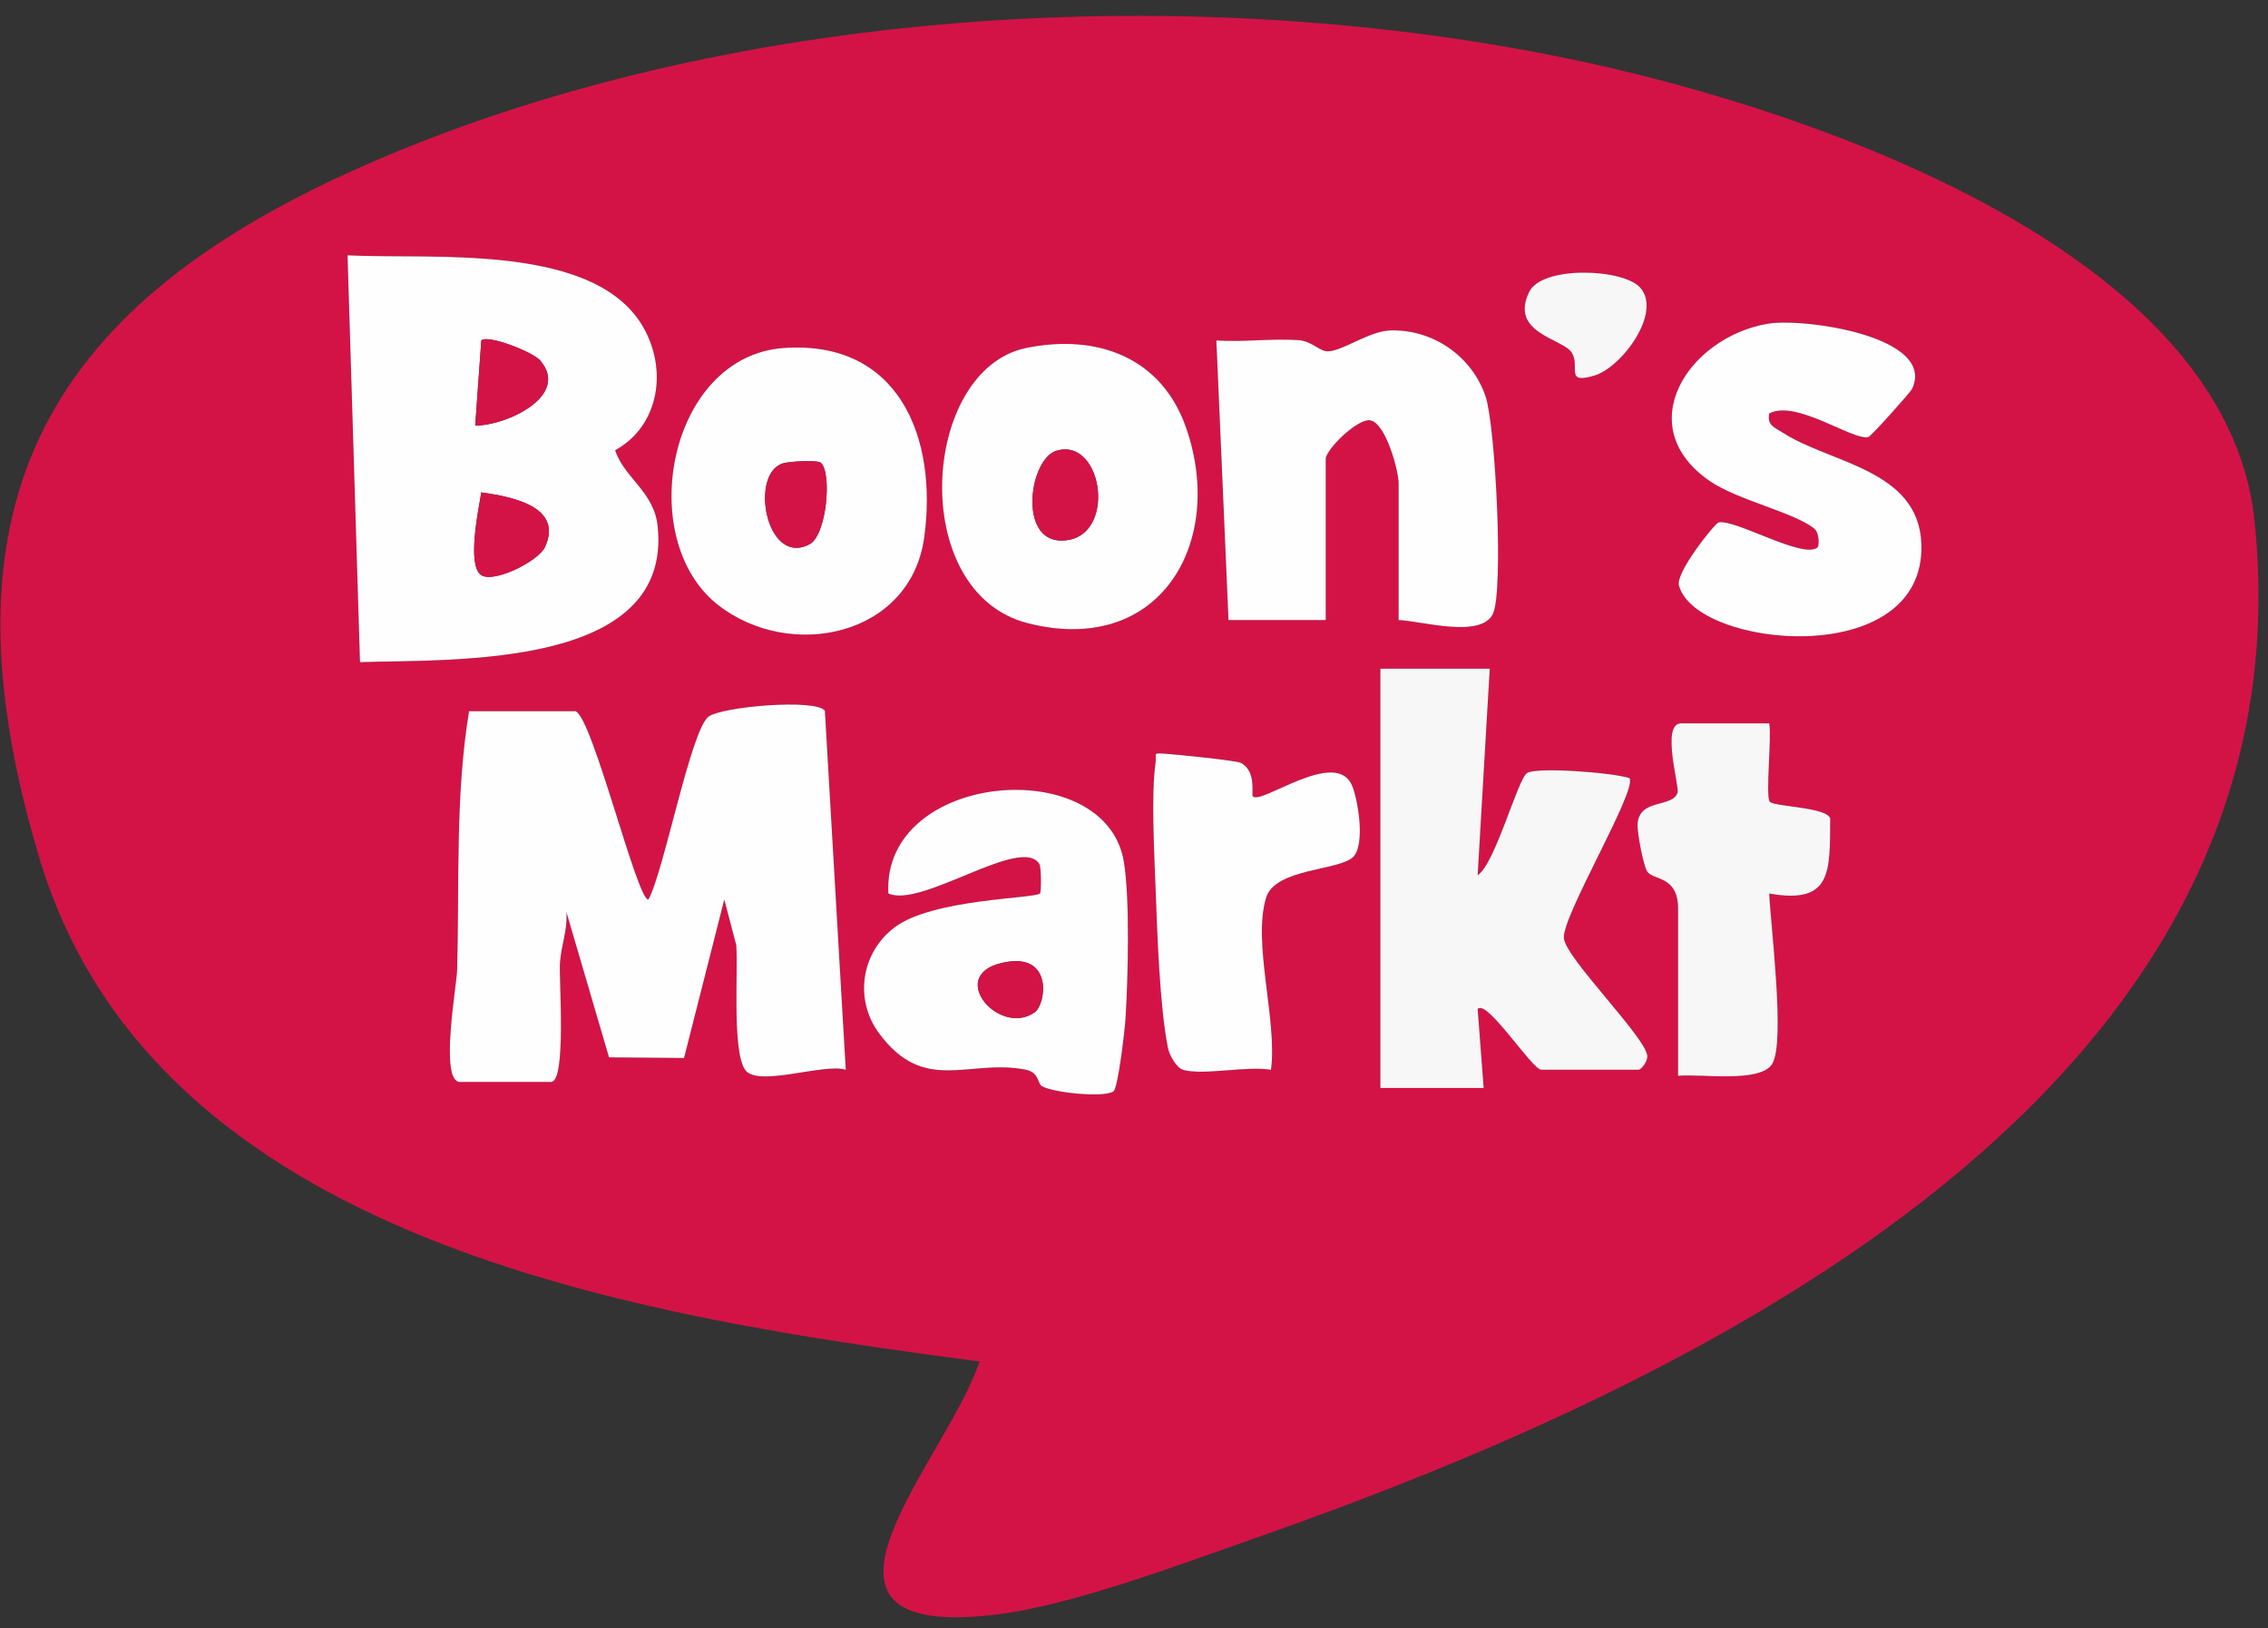<?xml version="1.0" encoding="UTF-8"?> <svg xmlns="http://www.w3.org/2000/svg" width="85" height="61" viewBox="0 0 85 61" fill="none"><rect x="0" y="0" width="85" height="61" fill="#333333" stroke="none"/><g clip-path="url(#clip0_781_10606)"><path d="M36.707 51.009C23.916 49.329 5.799 46.547 1.48 32.161C-2.414 19.197 1.429 11.681 13.331 6.344C27.042 0.192 44.934 -0.828 59.519 2.355C67.896 4.181 83.438 9.395 84.494 19.502C86.716 40.788 63.795 51.761 47.072 57.617C44.266 58.598 40.084 60.187 37.213 60.508C28.925 61.44 35.569 54.591 36.707 51.009ZM23.055 16.868C24.635 16.005 25.02 14.024 24.189 12.407C22.465 9.053 16.209 9.734 13.025 9.566L13.492 24.809C16.962 24.691 25.236 25.087 24.647 19.695C24.508 18.416 23.381 17.892 23.055 16.868ZM61.464 10.768C60.81 10.057 57.793 9.948 57.311 10.936C56.552 12.492 58.588 12.69 58.909 13.216C59.23 13.742 58.624 14.415 59.763 14.069C60.783 13.76 62.313 11.695 61.464 10.768ZM66.309 15.49C67.32 14.957 69.451 16.522 70.02 16.374C70.138 16.344 71.607 14.684 71.659 14.575C72.588 12.601 67.588 11.897 66.247 12.13C63.265 12.642 61.088 15.991 64.1 18.038C65.129 18.737 67.226 19.195 67.987 19.798C68.203 19.971 68.174 20.451 68.128 20.497C67.641 20.993 65.034 19.441 64.412 19.573C64.273 19.602 62.796 21.44 62.923 21.931C63.536 24.299 72.163 25.153 72.01 20.392C71.921 17.587 68.595 17.362 66.83 16.219C66.527 16.023 66.218 15.945 66.309 15.49ZM52.418 23.232C53.251 23.259 55.496 23.933 55.947 23.004C56.357 22.161 56.049 15.966 55.673 14.853C55.17 13.361 53.713 12.334 52.112 12.38C51.304 12.403 50.312 13.159 49.758 13.163C49.449 13.165 49.155 12.778 48.672 12.744C47.666 12.674 46.598 12.822 45.585 12.758L46.04 23.232H49.683V17.198C49.683 16.845 50.885 15.659 51.359 15.75C51.935 15.861 52.415 17.637 52.415 18.108V23.232H52.418ZM29.38 13.038C25.043 13.341 23.765 20.206 26.912 22.667C29.61 24.777 34.128 23.851 34.638 20.137C35.152 16.396 33.681 12.737 29.38 13.038ZM38.467 13.036C34.517 13.839 33.982 22.198 38.522 23.35C43.467 24.607 45.938 20.338 44.46 16.046C43.547 13.395 41.131 12.494 38.467 13.036ZM55.833 25.053H51.735V40.763H55.605L55.38 37.803C55.724 37.412 57.42 40.08 57.768 40.08H61.411C61.5 40.08 61.771 39.768 61.735 39.536C61.623 38.805 58.679 35.898 58.611 35.151C58.536 34.327 61.382 29.591 61.07 29.154C60.439 28.942 57.607 28.728 57.236 28.96C56.864 29.192 56.047 32.359 55.38 32.792L55.833 25.053ZM21.566 26.647H17.582C17.06 29.821 17.222 33.108 17.135 36.333C17.119 36.922 16.461 40.536 17.24 40.536H20.655C21.236 40.536 20.947 36.745 20.988 36.087C21.029 35.429 21.288 34.823 21.227 34.163L22.828 39.616L25.639 39.639L27.147 33.705L27.598 35.415C27.668 36.424 27.436 39.388 27.932 40.089C28.399 40.75 30.892 39.825 31.7 40.08L30.917 26.631C30.596 26.171 27.062 26.469 26.555 26.852C25.888 27.355 24.886 32.651 24.301 33.707C23.872 33.714 22.197 26.838 21.568 26.647H21.566ZM66.306 27.102H63.005C62.24 27.102 62.944 29.459 62.873 29.691C62.698 30.278 61.425 29.898 61.373 30.882C61.357 31.191 61.587 32.416 61.73 32.646C61.953 32.999 62.891 32.79 62.891 34.047V40.308C63.69 40.219 65.983 40.597 66.423 39.855C66.91 39.028 66.361 34.677 66.306 33.477C68.697 33.903 68.572 32.621 68.593 30.668C68.488 30.242 66.489 30.228 66.329 30.039C66.156 29.837 66.407 27.614 66.306 27.102ZM44.335 40.08C45.113 40.299 46.737 39.921 47.636 40.08C47.884 38.252 46.937 35.335 47.452 33.635C47.786 32.528 50.161 32.626 50.71 32.111C51.177 31.672 50.906 29.973 50.673 29.429C50.068 28.011 47.265 30.167 46.955 29.834C46.896 29.771 47.103 28.88 46.5 28.578C46.325 28.489 44.107 28.266 43.652 28.236C43.196 28.206 43.358 28.241 43.31 28.573C43.135 29.775 43.265 32.057 43.315 33.359C43.376 34.998 43.465 37.744 43.777 39.272C43.832 39.545 44.105 40.012 44.337 40.078L44.335 40.08ZM39.048 40.695C39.435 40.936 41.373 41.144 41.732 40.891C41.901 40.773 42.154 38.628 42.183 38.154C42.276 36.667 42.352 33.673 42.119 32.28C41.436 28.195 33.048 28.91 33.294 33.477C34.528 34.047 38.287 31.285 38.952 32.373C39.034 32.51 39.02 33.436 38.982 33.475C38.784 33.675 34.959 33.673 33.533 34.743C32.263 35.7 32.012 37.457 32.946 38.719C34.644 41.014 36.284 39.666 38.424 40.076C38.952 40.176 38.877 40.588 39.048 40.697V40.695Z" fill="#D31346"></path><path d="M21.566 26.647C22.195 26.838 23.87 33.714 24.299 33.707C24.884 32.653 25.886 27.355 26.553 26.852C27.06 26.469 30.594 26.171 30.915 26.631L31.698 40.08C30.89 39.823 28.397 40.747 27.93 40.089C27.434 39.388 27.666 36.424 27.595 35.415L27.145 33.705L25.637 39.639L22.825 39.616L21.225 34.163C21.286 34.823 21.024 35.44 20.986 36.087C20.947 36.733 21.234 40.536 20.653 40.536H17.238C16.462 40.536 17.117 36.922 17.133 36.333C17.22 33.108 17.058 29.821 17.579 26.647H21.564H21.566Z" fill="#FEFEFE"></path><path d="M23.055 16.868C23.381 17.892 24.508 18.418 24.646 19.696C25.236 25.087 16.962 24.691 13.492 24.809L13.025 9.566C16.209 9.732 22.465 9.053 24.189 12.407C25.02 14.022 24.633 16.003 23.055 16.868ZM20.245 13.505C19.979 13.193 18.276 12.523 18.039 12.756L17.811 15.943C18.95 15.957 21.388 14.841 20.245 13.505ZM18.039 18.448C17.93 19.113 17.499 21.153 18.025 21.54C18.476 21.872 20.177 21.034 20.425 20.495C21.131 18.958 19.127 18.605 18.039 18.448Z" fill="#FEFEFE"></path><path d="M55.833 25.053L55.38 32.792C56.044 32.359 56.873 29.188 57.235 28.96C57.597 28.732 60.439 28.942 61.069 29.154C61.382 29.588 58.535 34.327 58.611 35.151C58.679 35.898 61.623 38.805 61.734 39.536C61.771 39.771 61.5 40.08 61.411 40.08H57.768C57.42 40.08 55.723 37.414 55.38 37.803L55.605 40.763H51.734V25.053H55.833Z" fill="#F7F7F7"></path><path d="M52.417 23.232V18.109C52.417 17.637 51.939 15.861 51.361 15.75C50.885 15.659 49.685 16.845 49.685 17.198V23.232H46.042L45.587 12.758C46.6 12.824 47.668 12.674 48.674 12.744C49.157 12.778 49.449 13.165 49.76 13.163C50.314 13.159 51.306 12.403 52.115 12.38C53.718 12.335 55.175 13.361 55.676 14.853C56.051 15.968 56.361 22.161 55.949 23.004C55.496 23.933 53.251 23.259 52.42 23.232H52.417Z" fill="#FEFEFE"></path><path d="M39.048 40.695C38.875 40.588 38.952 40.174 38.424 40.074C36.286 39.666 34.647 41.012 32.946 38.717C32.012 37.455 32.263 35.697 33.533 34.741C34.956 33.671 38.781 33.671 38.982 33.473C39.02 33.434 39.034 32.508 38.952 32.371C38.287 31.282 34.526 34.044 33.294 33.475C33.048 28.908 41.436 28.195 42.119 32.278C42.352 33.671 42.276 36.665 42.183 38.152C42.154 38.625 41.901 40.77 41.732 40.889C41.373 41.141 39.435 40.936 39.048 40.693V40.695ZM37.791 36.032C35.318 36.389 37.413 38.885 38.772 37.931C39.2 37.63 39.462 35.791 37.791 36.032Z" fill="#FEFEFE"></path><path d="M66.309 15.49C66.215 15.945 66.527 16.023 66.83 16.219C68.595 17.362 71.921 17.587 72.01 20.392C72.162 25.153 63.535 24.297 62.923 21.931C62.795 21.442 64.273 19.602 64.412 19.573C65.034 19.441 67.641 20.993 68.128 20.497C68.171 20.451 68.203 19.971 67.987 19.798C67.224 19.195 65.129 18.737 64.1 18.038C61.088 15.989 63.264 12.642 66.247 12.13C67.591 11.899 72.591 12.601 71.659 14.575C71.607 14.684 70.138 16.344 70.02 16.374C69.451 16.522 67.317 14.957 66.309 15.49Z" fill="#FEFEFE"></path><path d="M29.38 13.038C33.684 12.737 35.154 16.396 34.638 20.137C34.125 23.851 29.608 24.777 26.912 22.667C23.765 20.206 25.043 13.341 29.38 13.038ZM30.762 17.339C30.633 17.23 29.61 17.284 29.353 17.357C28.071 17.728 28.713 21.246 30.337 20.392C30.992 20.048 31.183 17.694 30.762 17.337V17.339Z" fill="#FEFEFE"></path><path d="M38.467 13.036C41.131 12.494 43.547 13.396 44.46 16.046C45.938 20.335 43.469 24.605 38.522 23.35C33.982 22.198 34.517 13.839 38.467 13.036ZM39.601 16.886C38.579 17.184 38.148 20.258 39.783 20.253C41.889 20.247 41.37 16.369 39.601 16.886Z" fill="#FEFEFE"></path><path d="M66.307 27.102C66.407 27.614 66.159 29.837 66.329 30.039C66.489 30.226 68.488 30.24 68.593 30.668C68.572 32.621 68.695 33.903 66.307 33.477C66.361 34.677 66.912 39.028 66.423 39.855C65.983 40.597 63.69 40.219 62.891 40.308V34.047C62.891 32.79 61.953 32.999 61.73 32.646C61.587 32.416 61.354 31.191 61.373 30.882C61.425 29.9 62.698 30.278 62.873 29.691C62.944 29.459 62.24 27.102 63.005 27.102H66.307Z" fill="#F7F7F7"></path><path d="M44.335 40.08C44.102 40.014 43.829 39.548 43.775 39.274C43.463 37.744 43.374 34.998 43.312 33.361C43.265 32.059 43.135 29.777 43.308 28.575C43.356 28.243 43.174 28.206 43.649 28.238C44.125 28.27 46.322 28.493 46.498 28.58C47.101 28.88 46.894 29.773 46.953 29.837C47.263 30.169 50.068 28.013 50.671 29.431C50.904 29.976 51.175 31.674 50.708 32.114C50.159 32.628 47.784 32.53 47.45 33.637C46.935 35.338 47.882 38.254 47.634 40.083C46.735 39.923 45.111 40.301 44.333 40.083L44.335 40.08Z" fill="#FEFEFE"></path><path d="M61.464 10.768C62.315 11.695 60.783 13.76 59.763 14.069C58.627 14.415 59.232 13.744 58.909 13.216C58.586 12.687 56.553 12.489 57.311 10.936C57.793 9.948 60.81 10.057 61.464 10.768Z" fill="#F7F7F7"></path><path d="M18.039 18.448C19.13 18.605 21.131 18.956 20.425 20.495C20.177 21.034 18.476 21.872 18.025 21.54C17.499 21.153 17.93 19.113 18.039 18.448Z" fill="#D31346"></path><path d="M20.245 13.505C21.389 14.841 18.948 15.957 17.811 15.943L18.039 12.756C18.276 12.521 19.979 13.193 20.245 13.505Z" fill="#D31346"></path><path d="M37.791 36.032C39.462 35.791 39.201 37.63 38.773 37.931C37.413 38.883 35.319 36.389 37.791 36.032Z" fill="#D31346"></path><path d="M30.762 17.339C31.183 17.697 30.992 20.049 30.337 20.395C28.713 21.248 28.071 17.731 29.353 17.36C29.61 17.284 30.633 17.23 30.762 17.341V17.339Z" fill="#D31346"></path><path d="M39.601 16.886C41.37 16.369 41.89 20.247 39.783 20.253C38.149 20.258 38.579 17.184 39.601 16.886Z" fill="#D31346"></path></g><defs><clipPath id="clip0_781_10606"><rect width="84.629" height="60" fill="white" transform="translate(0.016 0.595)"></rect></clipPath></defs></svg> 